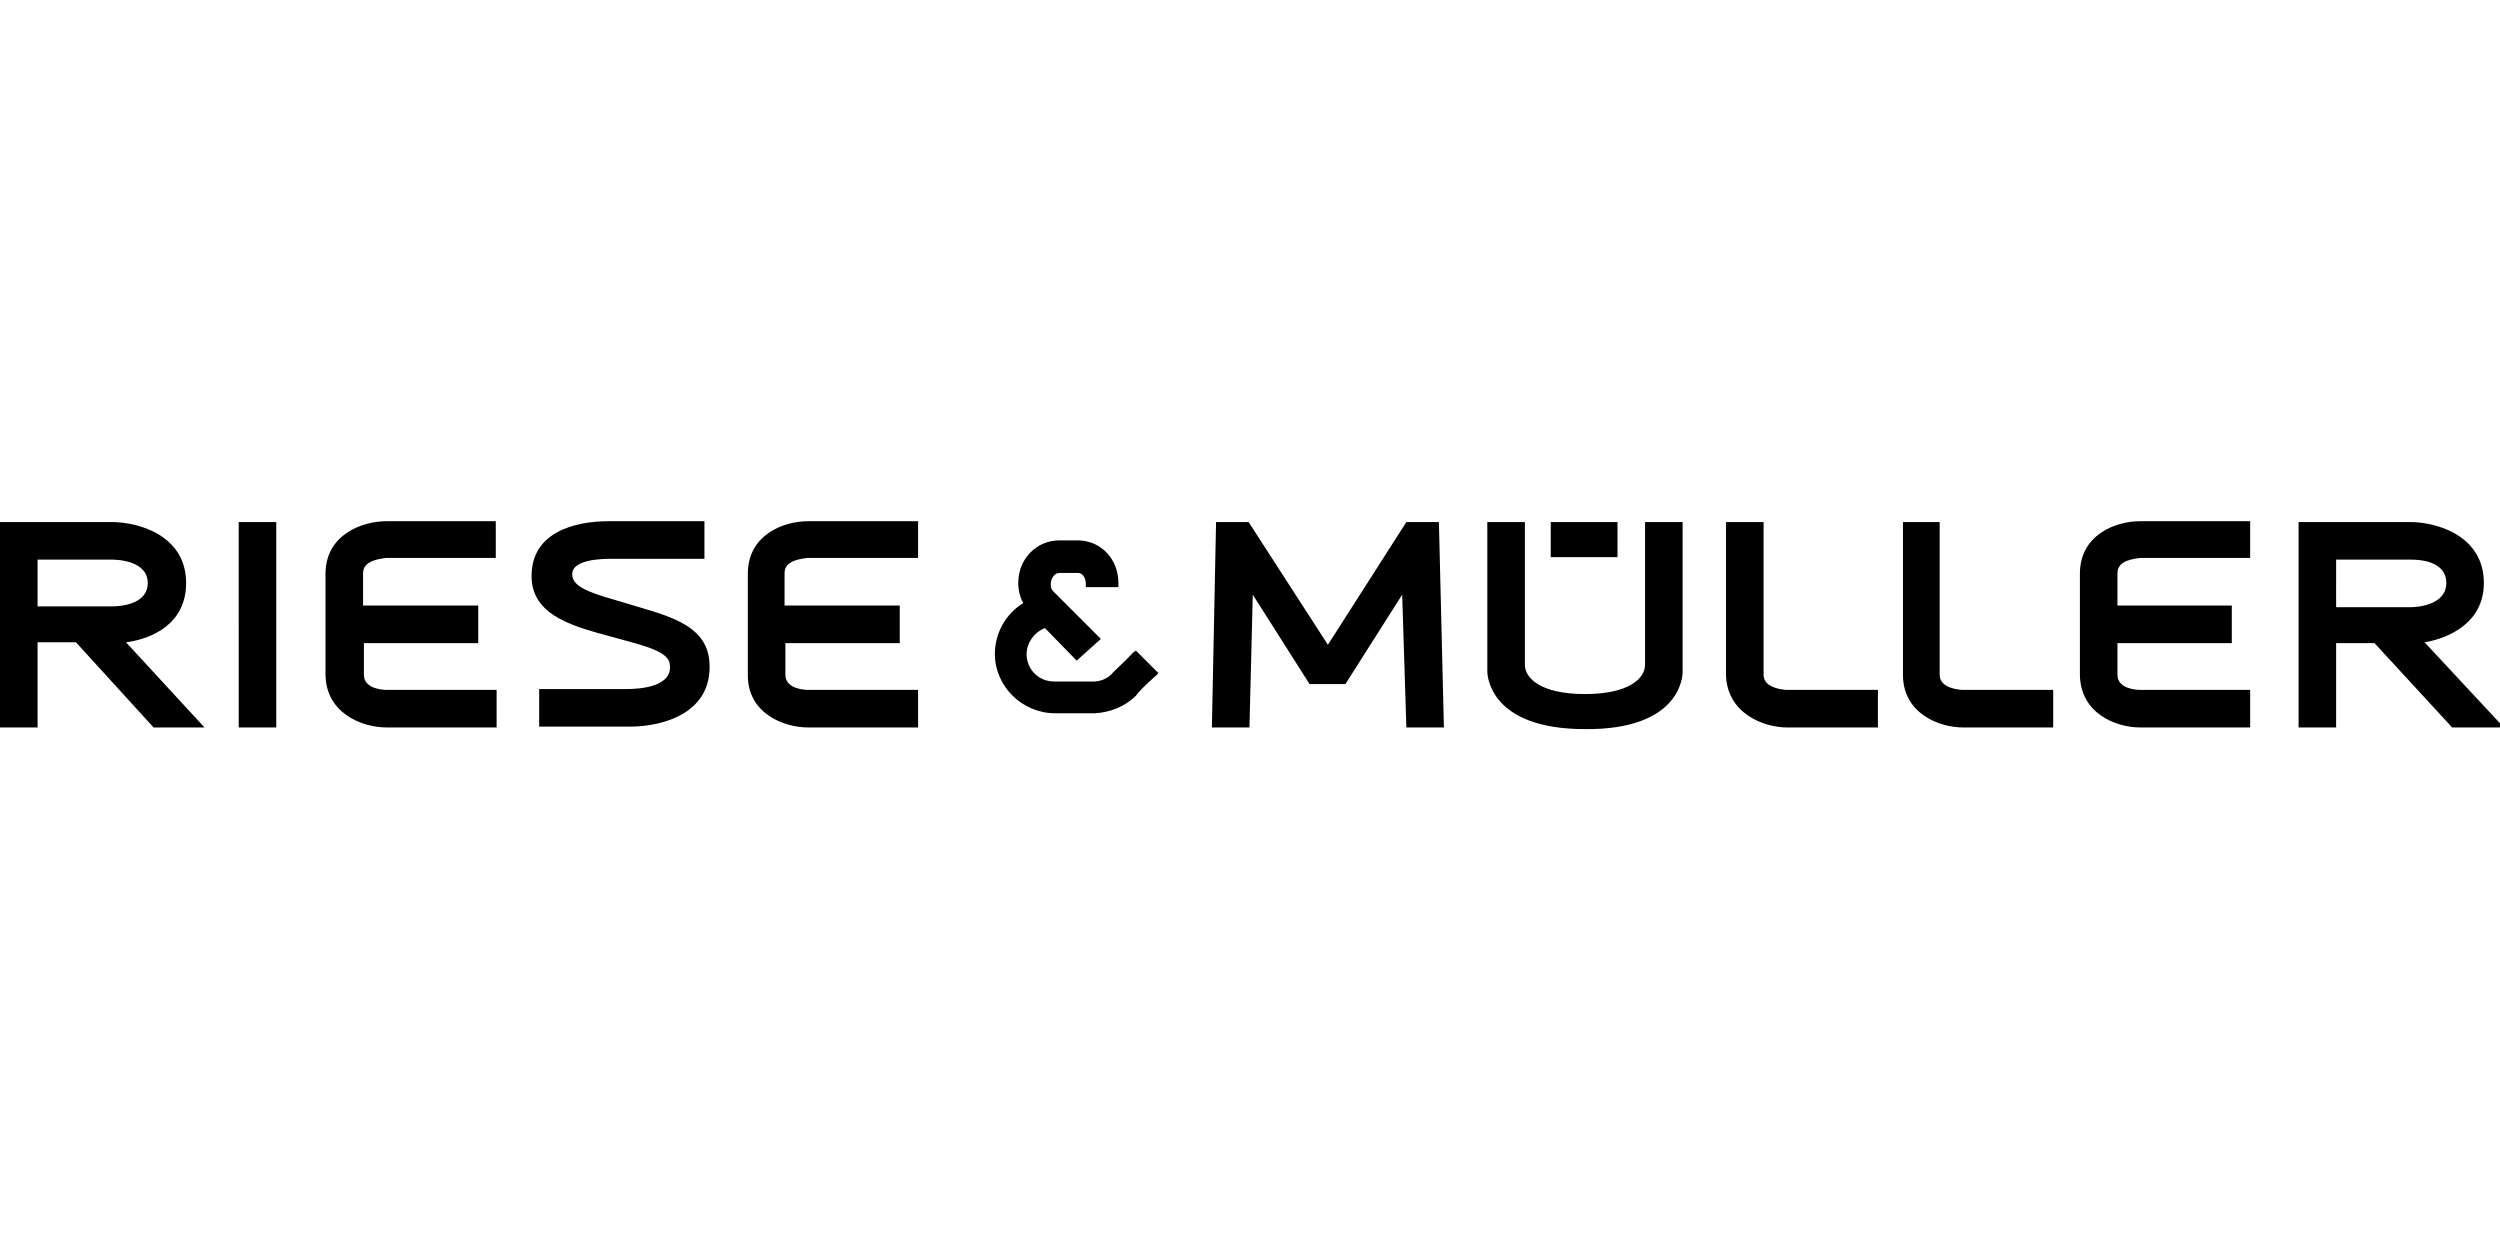 <?xml version="1.0" encoding="UTF-8" standalone="no"?>
<svg
   width="500"
   height="250"
   viewBox="0 0 500 250"
   version="1.1"
   id="svg5"
   sodipodi:docname="rieseundmueller_250x500.svg"
   inkscape:version="1.1 (c68e22c387, 2021-05-23)"
   xmlns:inkscape="http://www.inkscape.org/namespaces/inkscape"
   xmlns:sodipodi="http://sodipodi.sourceforge.net/DTD/sodipodi-0.dtd"
   xmlns="http://www.w3.org/2000/svg"
   xmlns:svg="http://www.w3.org/2000/svg">
  <defs
     id="defs9" />
  <sodipodi:namedview
     id="namedview7"
     pagecolor="#ffffff"
     bordercolor="#cccccc"
     borderopacity="1"
     inkscape:pageshadow="0"
     inkscape:pageopacity="1"
     inkscape:pagecheckerboard="0"
     showgrid="false"
     inkscape:zoom="0.81242673"
     inkscape:cx="852.38456"
     inkscape:cy="74.468254"
     inkscape:window-width="2560"
     inkscape:window-height="1411"
     inkscape:window-x="1911"
     inkscape:window-y="-9"
     inkscape:window-maximized="1"
     inkscape:current-layer="svg5" />
  <g
     id="surface1"
     transform="matrix(0.295,0,0,0.295,-1.245,102.909)">
    <path
       style="fill:#000000;fill-opacity:1;fill-rule:nonzero;stroke:none"
       d="M 80.051,62.262 H 29.691 V 30.562 h 50.359 c 3.395,0 24.332,0.566 24.332,15.852 0,15.281 -20.371,15.848 -24.332,15.848 M 142.859,144.344 89.672,86.605 C 107.211,84.34 130.41,74.145 130.41,46.406 130.41,14.141 98.156,5.086 80.051,5.086 H 4.227 V 144.336 H 29.691 V 86.605 H 55.719 l 52.625,57.738 z m 23.199,0 h 25.465 V 5.09 h -25.465 z m 100.156,0 h 74.691 v -25.473 h -74.691 c -0.566,0 -15.277,0 -15.277,-10.191 V 87.172 h 77.52 V 61.695 H 250.371 V 39.621 c 0,-9.059 13.016,-9.625 15.277,-10.191 h 74.691 V 4.523 h -74.125 c -16.41,0 -41.309,9.059 -41.309,35.664 v 67.926 c 0,26.605 24.898,36.23 41.309,36.23 M 392.398,42.449 c -2.828,-12.453 20.938,-12.453 27.16,-12.453 h 62.246 V 4.523 h -65.074 c -22.633,0 -53.754,7.359 -52.059,39.625 1.699,25.473 30.555,32.266 55.453,39.059 15.844,4.527 35.648,8.492 37.914,16.984 3.961,16.98 -20.938,18.113 -28.859,18.113 -6.789,0 -59.414,0 -59.414,0 v 25.473 h 61.676 c 22.07,0 56.02,-9.059 53.758,-43.586 C 483.5,73.02 453.512,67.922 426.352,59.434 408.809,54.336 394.098,50.375 392.398,42.449 M 551.969,144.344 h 74.691 v -25.473 h -74.691 c -0.566,0 -15.277,0 -15.277,-10.191 V 87.172 h 77.52 V 61.695 H 536.125 V 39.621 c 0,-9.059 12.449,-9.625 15.277,-10.191 h 75.258 V 4.523 h -74.691 c -16.41,0 -40.742,9.059 -40.742,35.664 v 67.926 c -0.566,26.605 24.332,36.23 40.742,36.23 m 235.957,-35.098 1.699,-1.703 -15.277,-15.277 -1.699,1.125 c -6.789,7.363 -13.012,12.453 -14.711,14.719 -3.395,3.402 -7.922,5.094 -12.449,5.094 -0.566,0 -26.027,0 -26.594,0 -10.188,0 -18.672,-7.926 -18.672,-18.68 0,-7.359 5.09,-14.723 12.445,-17.547 l 21.504,22.074 16.41,-14.719 c 0,0 -31.121,-31.133 -32.254,-32.266 -1.699,-1.695 -1.699,-2.828 -1.699,-5.094 0,-3.961 2.832,-7.359 5.66,-7.359 0.566,0 12.449,0 13.016,0 2.828,0 5.09,3.398 5.09,7.359 v 2.266 h 22.07 v -2.824 c 0,-15.852 -11.316,-28.305 -26.594,-28.871 0,0 -2.266,0 -13.582,0 -15.277,0 -27.727,12.453 -27.727,28.871 0,4.527 1.133,9.621 3.395,13.586 -11.883,7.359 -19.238,20.379 -19.238,34.527 0,22.074 18.672,40.199 40.742,40.199 0.566,0 26.594,0 27.16,0 10.184,-0.574 20.371,-4.535 27.727,-11.895 0.566,-1.133 6.223,-7.359 13.578,-13.586 m 169.758,35.098 h 25.461 L 979.75,5.09 H 957.684 L 904.492,88.297 850.738,5.09 h -22.07 l -2.828,139.254 h 25.461 l 2.266,-90.008 38.477,60.578 H 916.375 L 954.852,54.336 Z M 1055.574,28.863 h 45.266 V 5.09 h -45.266 z m 89.402,78.117 V 5.09 h -25.461 v 96.797 c 0,9.059 -10.746,19.812 -40.738,19.812 -29.992,0 -40.738,-10.754 -40.738,-19.812 V 5.09 h -25.465 V 106.418 c 0,3.395 2.258,39.051 66.203,39.051 63.938,0.574 66.199,-35.09 66.199,-38.488 m 70.734,37.363 h 61.676 v -25.473 h -61.676 c -2.258,0 -15.844,-1.129 -15.844,-10.191 V 5.09 h -25.465 V 108.68 c 0.567,26.039 25.465,35.664 41.309,35.664 m 119.391,0 h 61.113 v -25.473 h -61.113 c -2.828,0 -15.844,-1.129 -15.844,-10.191 V 5.09 h -24.895 V 108.68 c 0,26.039 24.332,35.664 40.738,35.664 m 119.961,0 h 74.691 v -25.473 h -74.691 c -0.57,0 -15.277,0 -15.277,-10.191 V 87.172 h 77.519 V 61.695 h -77.519 V 39.621 c 0,-9.059 12.449,-9.625 15.277,-10.191 h 74.691 V 4.523 h -74.691 c -16.41,0 -40.742,9.059 -40.742,35.664 v 67.926 c 0,26.605 24.332,36.23 40.742,36.23 m 207.668,-97.93 c 0,15.281 -20.371,16.414 -24.332,16.414 h -50.359 V 30.562 h 50.352 c 3.969,0 24.34,0 24.34,15.852 m 25.461,0 c 0,-32.266 -32.246,-41.324 -49.793,-41.324 h -75.824 V 144.344 h 25.465 V 87.172 h 26.027 l 52.625,57.172 h 35.082 l -53.758,-57.738 c 16.977,-2.832 40.176,-13.586 40.176,-40.191"
       id="path2" />
  </g>
</svg>
